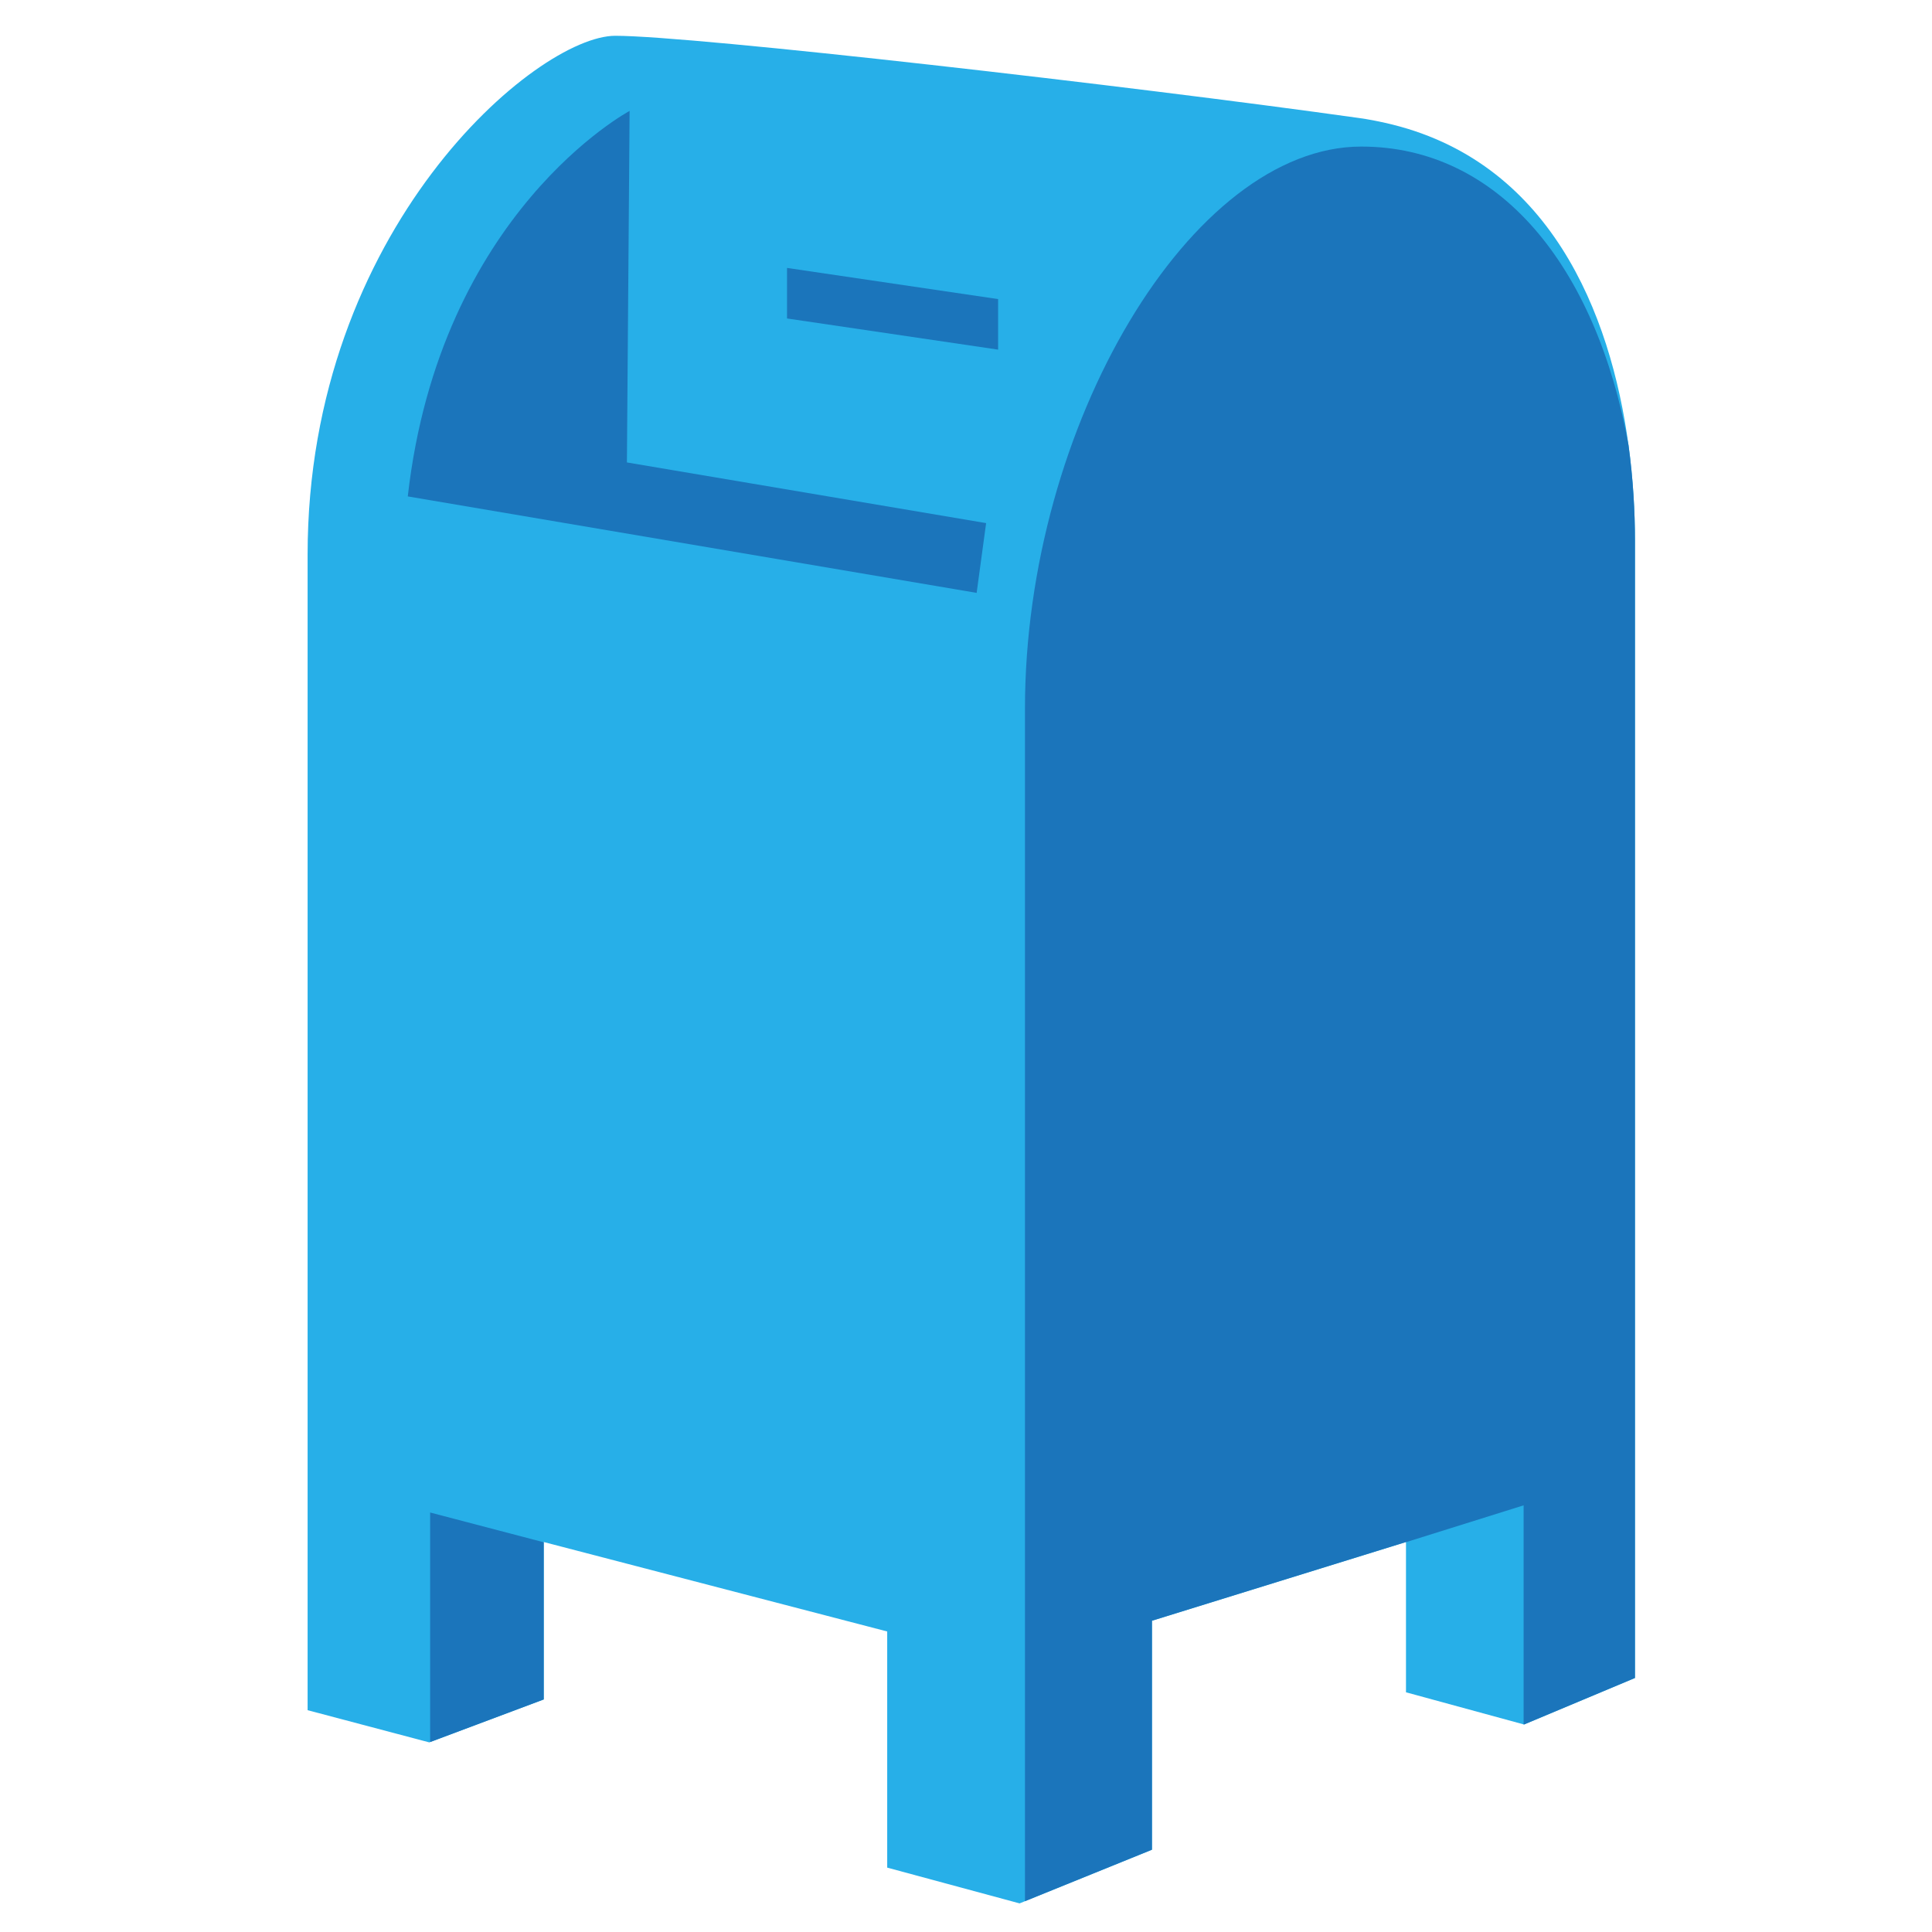 <?xml version="1.0" encoding="utf-8"?>
<!-- Generator: Adobe Illustrator 14.0.0, SVG Export Plug-In . SVG Version: 6.00 Build 43363)  -->
<!DOCTYPE svg PUBLIC "-//W3C//DTD SVG 1.1//EN" "http://www.w3.org/Graphics/SVG/1.1/DTD/svg11.dtd">
<svg version="1.1" id="Layer_1" xmlns="http://www.w3.org/2000/svg" xmlns:xlink="http://www.w3.org/1999/xlink" x="0px" y="0px"
	 width="180px" height="180px" viewBox="0 0 180 180" enable-background="new 0 0 180 180" xml:space="preserve">
<g>
	<path fill="#27AFE8" d="M151.728,41.496c-1.67-12.315-7.331-26.614-22.667-30.048c-0.777-0.175-1.572-0.331-2.401-0.447
		c-21.334-3-62.001-7.667-69.334-7.667S28.659,21.333,28.659,51.667s0,107.667,0,107.667l11.333,3l0.083-0.031l10.584-3.969v-14.643
		v-0.024l32,8.334v22l12.333,3.333h0.001l0.5-0.203l11.832-4.797v-21.333l23.667-7.334v0.016v13.984l10.959,2.989l0.041,0.011
		l10.333-4.333c0,0,0-92.333,0-106C152.325,47.661,152.154,44.643,151.728,41.496z"/>
	<g>
		<path fill="#1B75BB" d="M151.728,41.496c-3.021-16.742-12.11-27.84-24.9-27.84c-15.832,0-31.334,26-31.334,52.363v111.111
			l11.832-4.797v-21.333l23.667-7.334v0.016l10.959-3.433v20.406l0.041,0.011l10.333-4.333c0,0,0-92.333,0-106
			C152.325,47.661,152.154,44.643,151.728,41.496z"/>
		<path fill="#1B75BB" d="M58.659,10.334c0,0-17.667,9.416-20.667,35.916l53,8.987l0.883-6.5l-33.467-5.653L58.659,10.334z"/>
		<polygon fill="#1B75BB" points="92.992,32.574 73.325,29.671 73.325,24.962 92.992,27.865 		"/>
		<polygon fill="#1B75BB" points="40.075,162.303 50.659,158.334 50.659,143.691 40.075,140.917 		"/>
	</g>
</g>
</svg>

